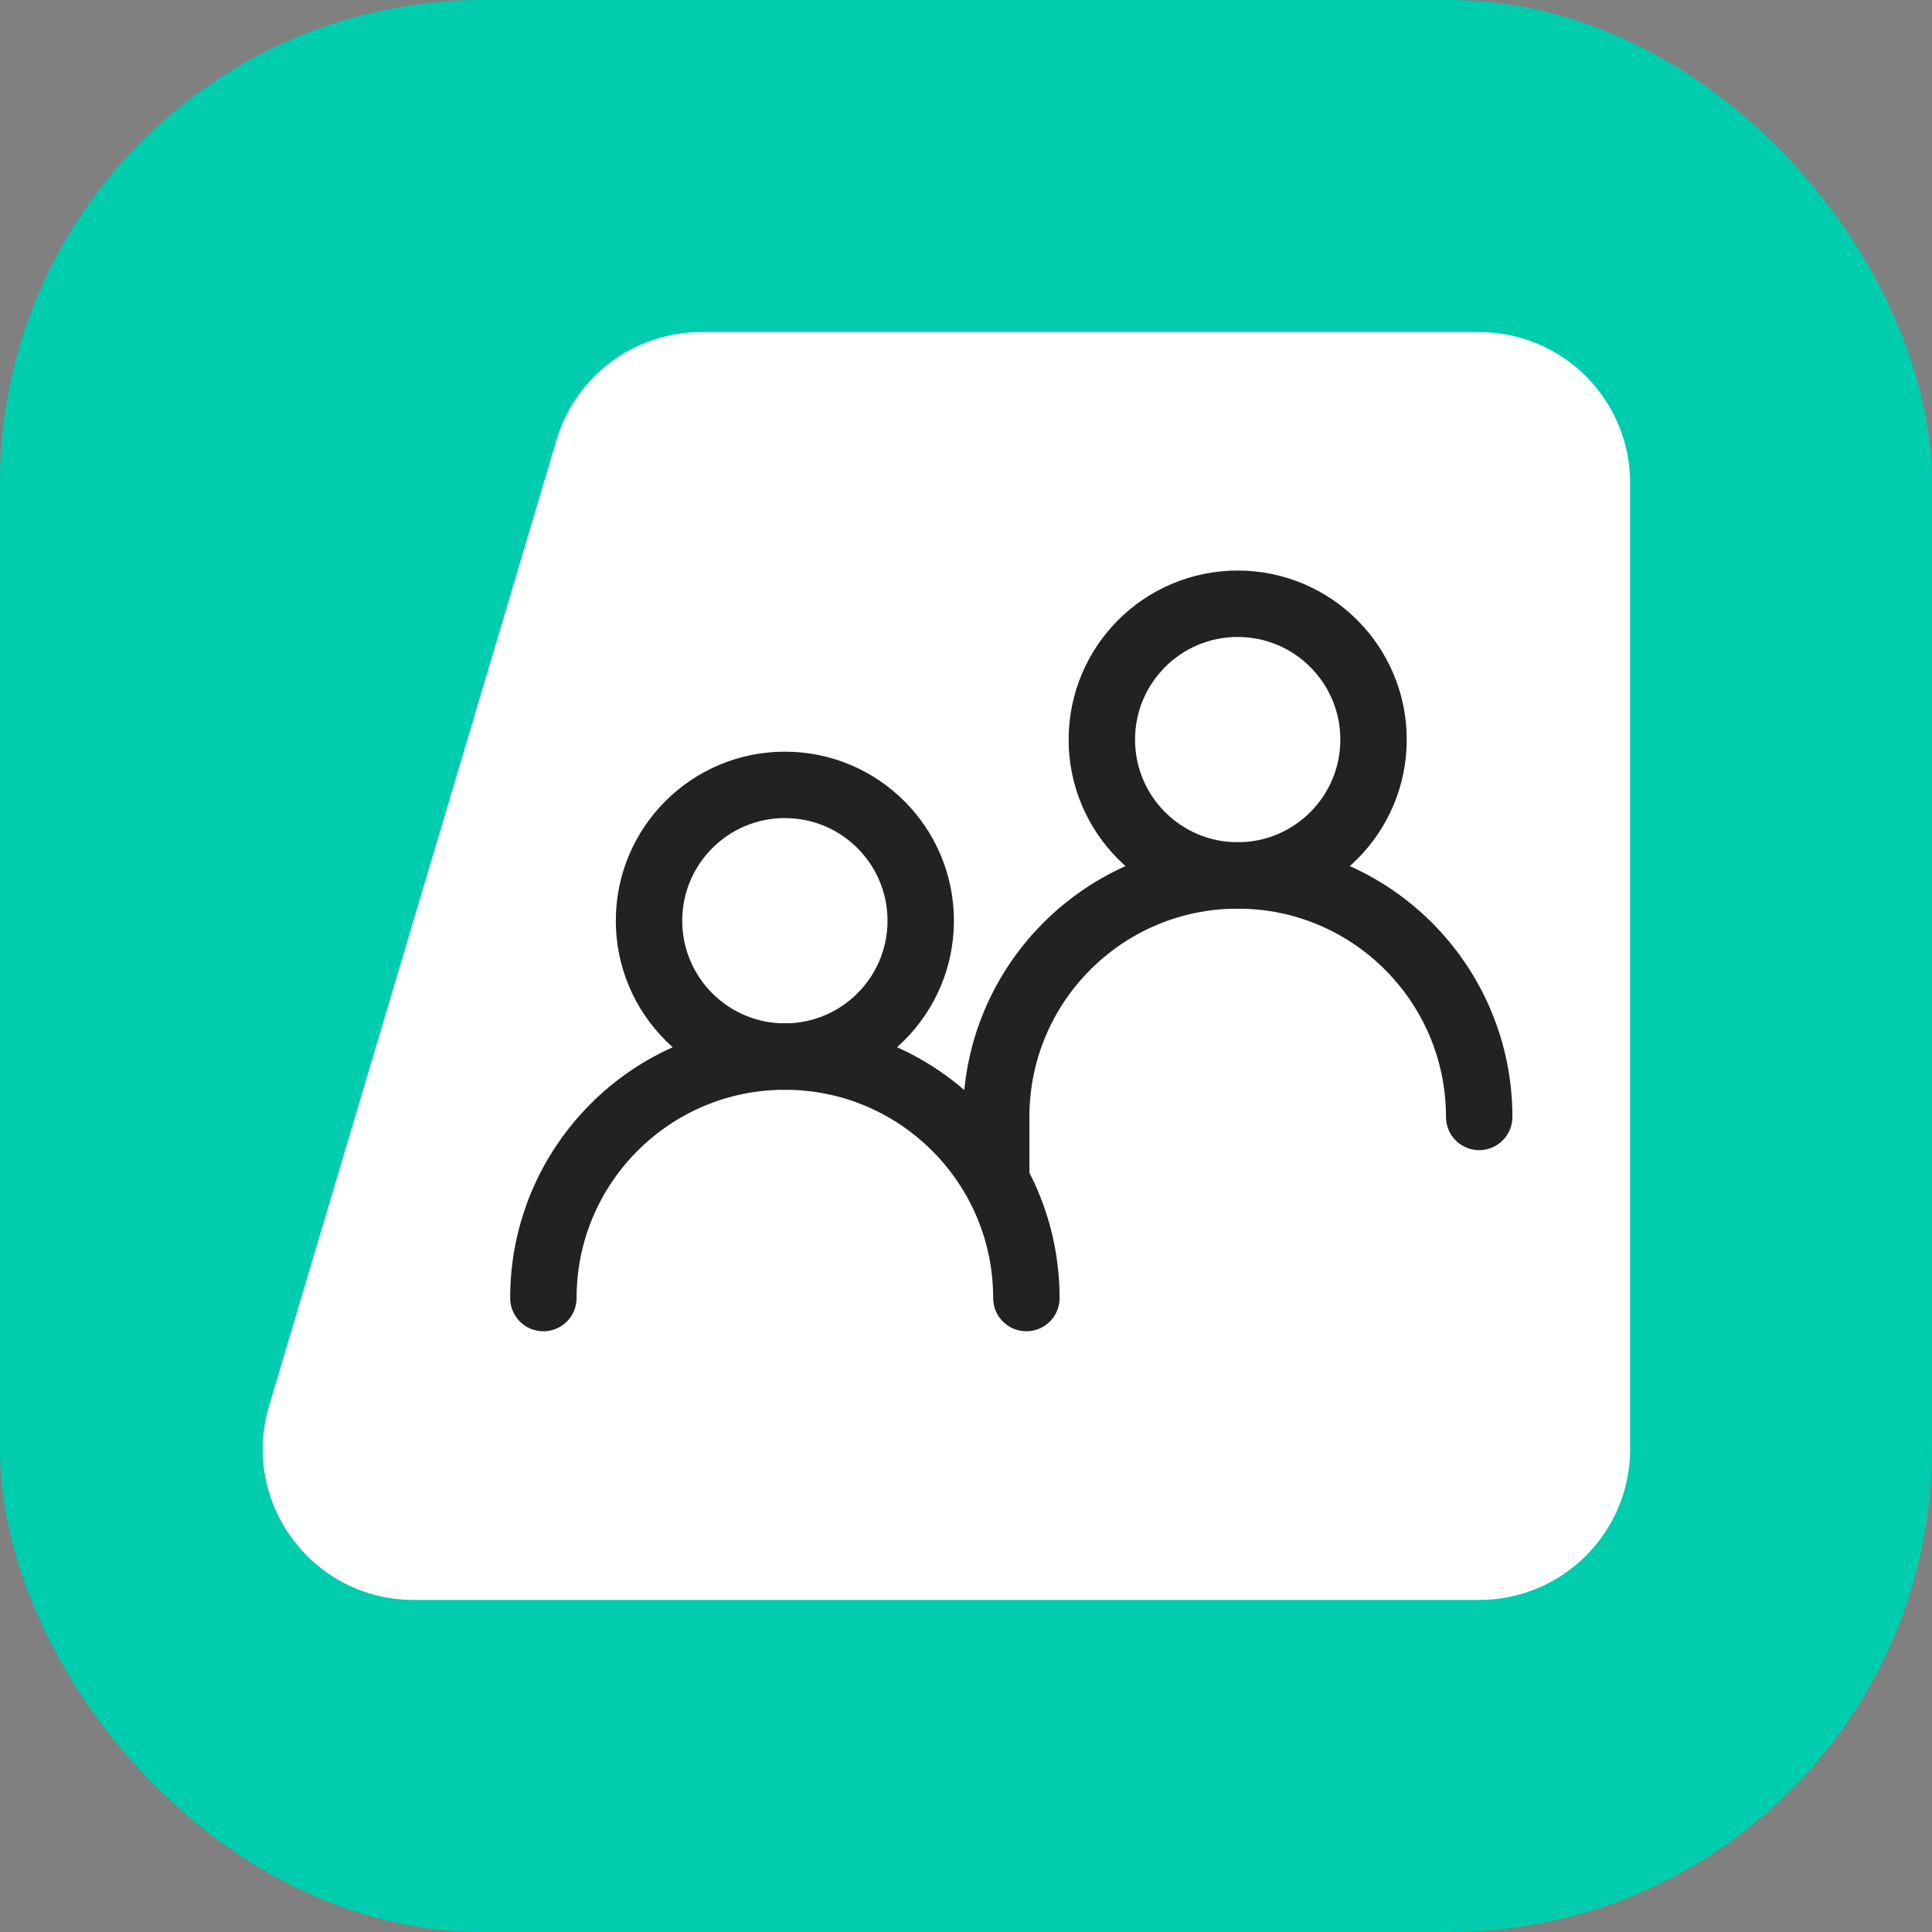 <svg width="256" height="256" viewBox="0 0 256 256" fill="none" xmlns="http://www.w3.org/2000/svg">
<rect x="0" y="0" width="256" height="256" fill="#808080" stroke="none"/>
<g clip-path="url(#clip0_7377_96065)">
<g clip-path="url(#clip1_7377_96065)">
<rect width="256" height="256" rx="64" fill="#00CCAE"/>
</g>
<path d="M73.746 58.295C76.27 49.814 84.066 44 92.915 44H196C207.046 44 216 52.954 216 64V192C216 203.046 207.046 212 196 212H54.819C41.44 212 31.834 199.118 35.65 186.295L73.746 58.295Z" fill="white"/>
<circle cx="104" cy="122" r="18" stroke="#222222" stroke-width="8.8"/>
<path d="M136 172C136 154.327 121.673 140 104 140C86.327 140 72 154.327 72 172" stroke="#222222" stroke-width="8.8" stroke-linecap="round"/>
<circle cx="164" cy="98" r="18" stroke="#222222" stroke-width="8.8"/>
<path d="M196 148C196 130.327 181.673 116 164 116C146.327 116 132 130.327 132 148V156" stroke="#222222" stroke-width="8.8" stroke-linecap="round"/>
</g>
<defs>
<clipPath id="clip0_7377_96065">
<rect width="256" height="256" fill="white"/>
</clipPath>
<clipPath id="clip1_7377_96065">
<rect width="256" height="256" fill="white"/>
</clipPath>
</defs>
</svg>
